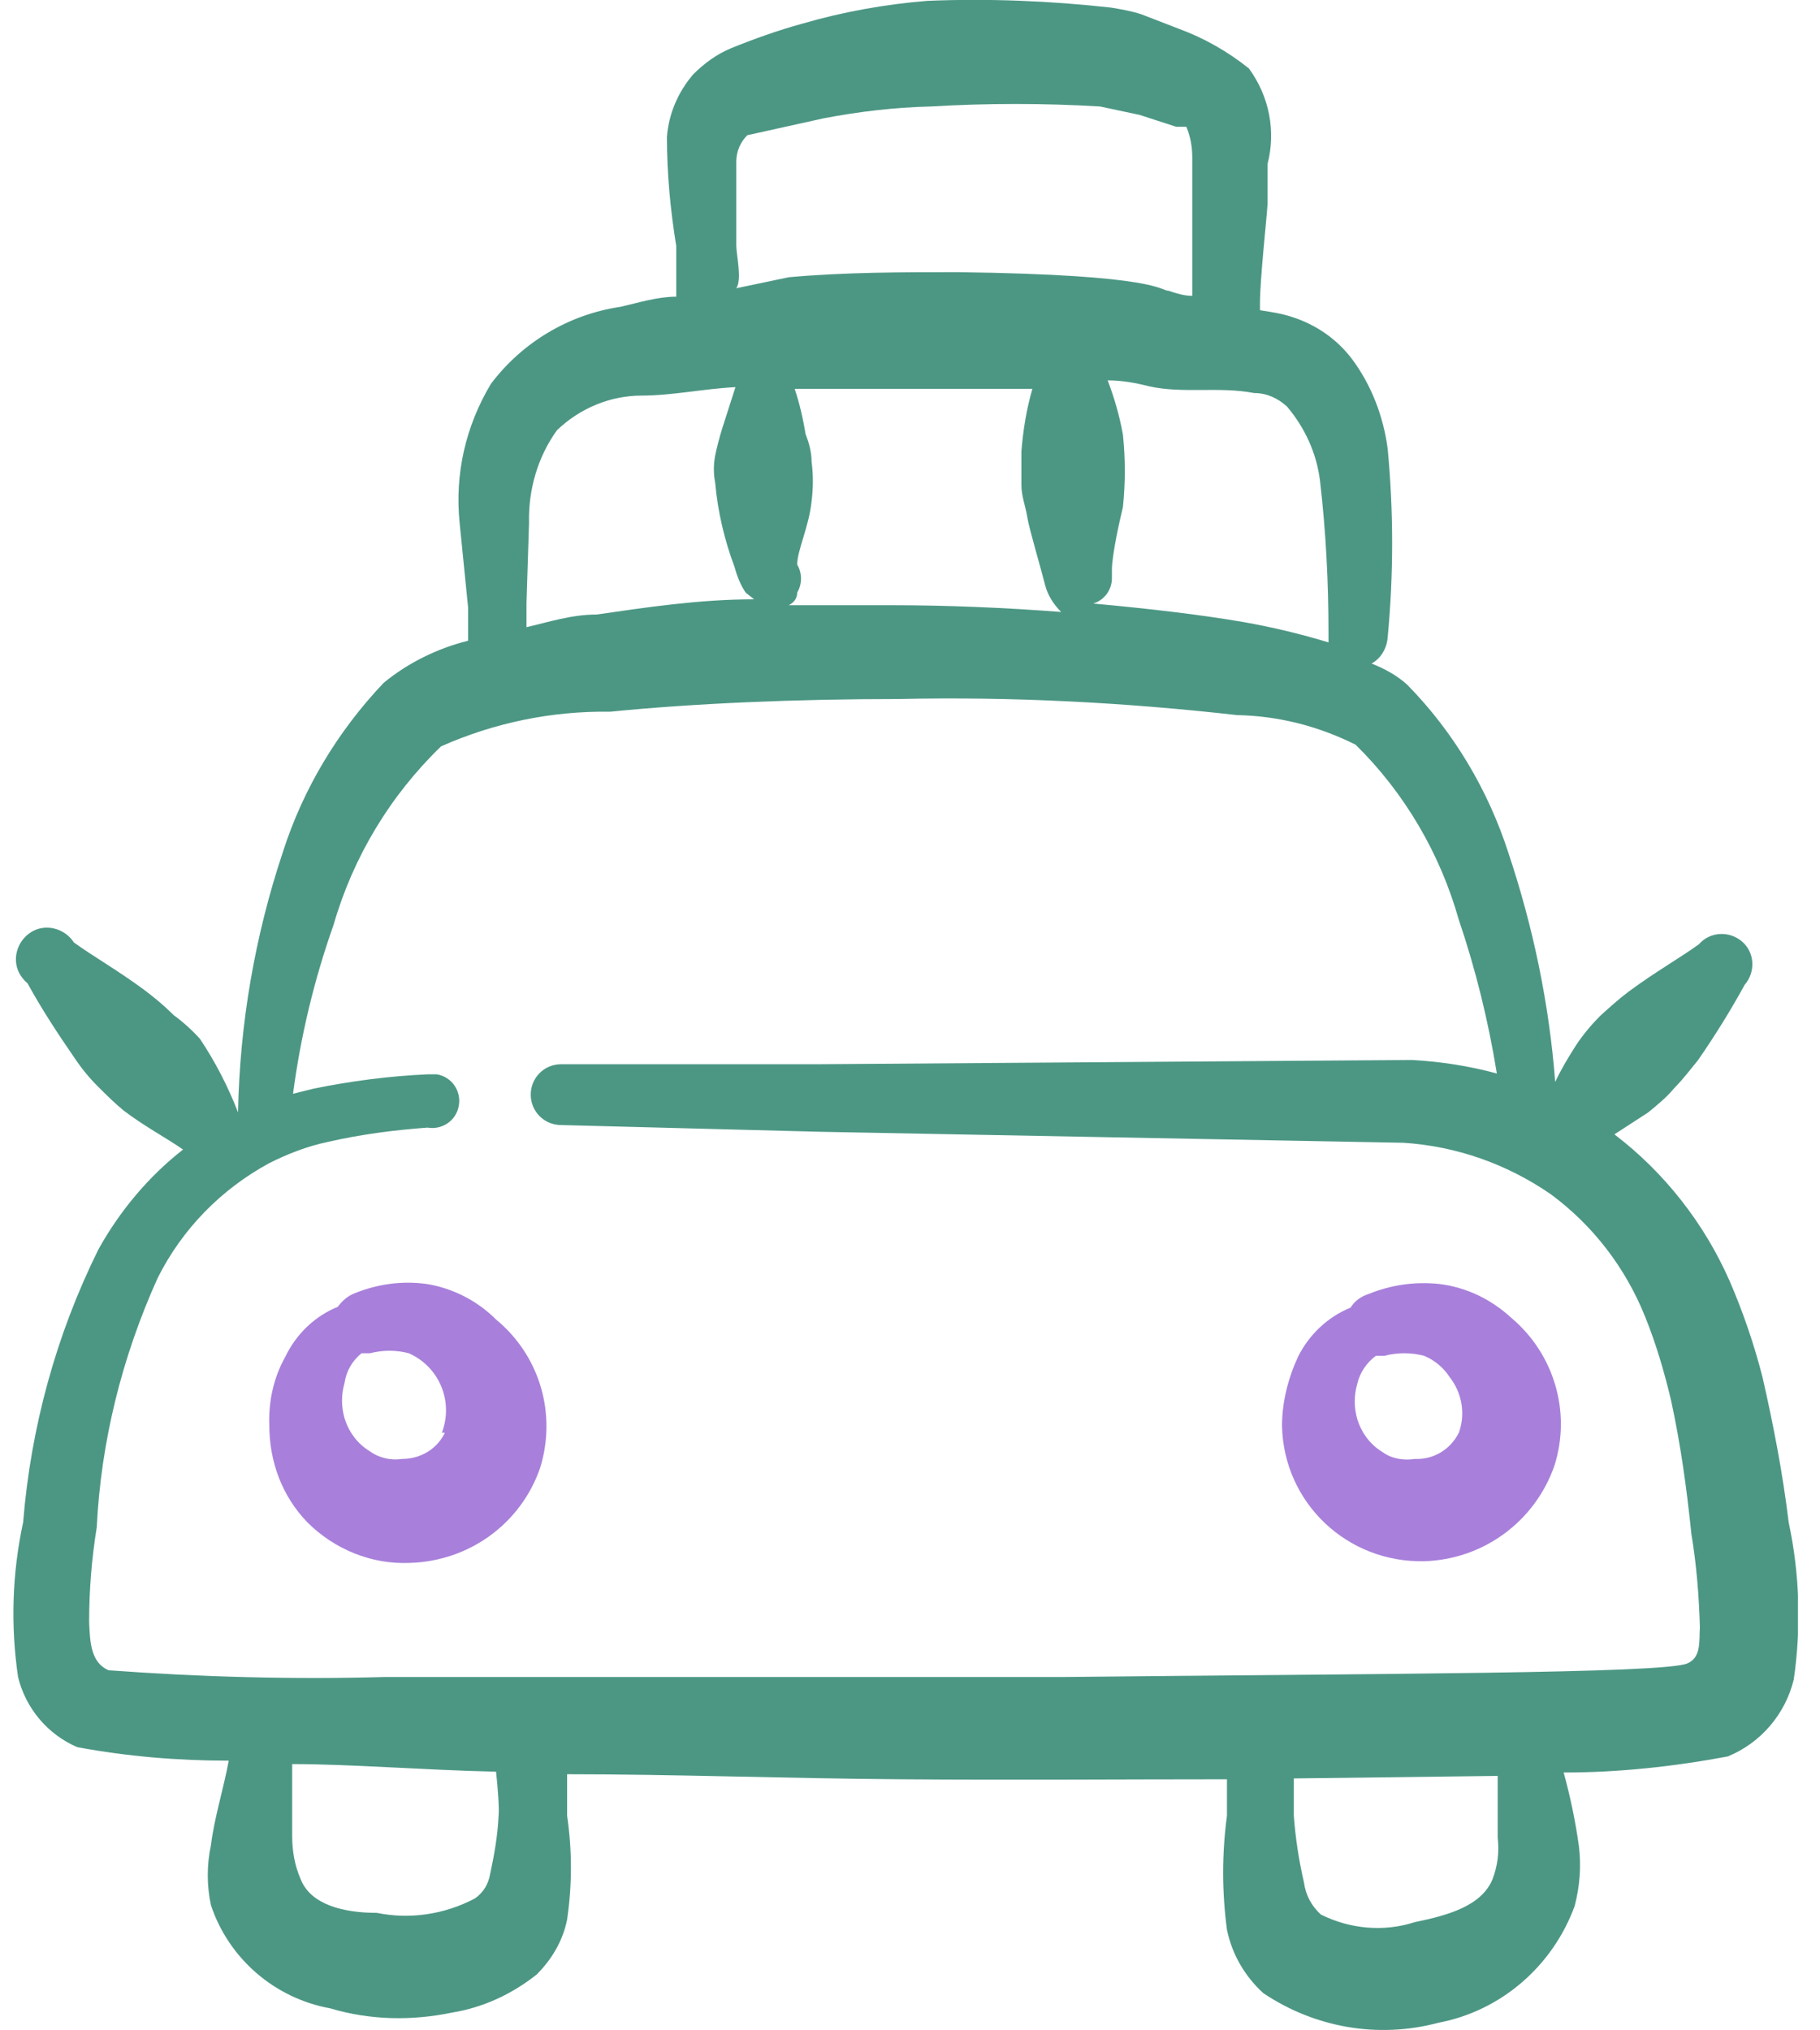 <svg width="52" height="58" viewBox="0 0 52 58" fill="none" xmlns="http://www.w3.org/2000/svg">
<g clip-path="url(#clip0_383_4152)">
<path d="M12.19 36.679C11.489 36.582 10.788 36.679 10.135 36.944C9.942 37.017 9.773 37.161 9.652 37.331C8.999 37.596 8.467 38.103 8.153 38.755C7.815 39.359 7.67 40.035 7.694 40.711C7.694 41.749 8.057 42.739 8.782 43.488C9.555 44.261 10.619 44.695 11.706 44.647C13.398 44.599 14.873 43.536 15.429 41.943C15.912 40.397 15.429 38.731 14.172 37.693C13.64 37.161 12.939 36.799 12.19 36.679ZM12.722 40.904C12.504 41.387 12.021 41.677 11.489 41.677C11.175 41.725 10.836 41.653 10.57 41.46C10.208 41.242 9.966 40.904 9.845 40.518C9.748 40.18 9.748 39.842 9.845 39.504C9.894 39.166 10.063 38.876 10.329 38.659H10.57C10.933 38.562 11.32 38.562 11.682 38.659C12.552 39.045 12.963 40.035 12.625 40.928H12.722V40.904Z" fill="#A880DB"/>
<path d="M41.125 36.679C40.424 36.606 39.747 36.703 39.094 36.968C38.877 37.041 38.708 37.161 38.587 37.355C37.934 37.62 37.402 38.127 37.088 38.755C36.798 39.383 36.629 40.059 36.629 40.735C36.677 42.932 38.49 44.647 40.69 44.599C42.382 44.55 43.856 43.464 44.412 41.87C44.895 40.349 44.412 38.683 43.179 37.645C42.599 37.113 41.898 36.775 41.125 36.679ZM41.681 40.928C41.439 41.411 40.955 41.701 40.424 41.677C40.109 41.725 39.771 41.677 39.505 41.484C39.143 41.266 38.901 40.928 38.78 40.542C38.683 40.204 38.683 39.866 38.78 39.528C38.853 39.214 39.046 38.924 39.312 38.731H39.553C39.916 38.635 40.327 38.635 40.69 38.731C40.98 38.852 41.245 39.069 41.415 39.335C41.777 39.794 41.874 40.397 41.681 40.928Z" fill="#A880DB"/>
<path d="M51.105 43.488C50.936 42.087 50.67 40.711 50.356 39.335C50.114 38.393 49.8 37.475 49.413 36.582C48.688 34.94 47.552 33.491 46.126 32.405L47.093 31.777C47.359 31.559 47.625 31.342 47.842 31.077C48.084 30.835 48.302 30.545 48.519 30.28C49.003 29.579 49.438 28.879 49.849 28.131C50.163 27.768 50.139 27.213 49.776 26.899C49.413 26.585 48.858 26.61 48.543 26.972C48.012 27.358 47.286 27.768 46.537 28.324C46.247 28.541 45.981 28.783 45.715 29.024C45.474 29.266 45.232 29.555 45.039 29.845C44.821 30.183 44.603 30.545 44.434 30.908C44.265 28.686 43.806 26.489 43.105 24.388C42.525 22.577 41.534 20.911 40.205 19.559C39.914 19.293 39.552 19.1 39.189 18.955C39.455 18.81 39.624 18.52 39.648 18.206C39.818 16.42 39.818 14.609 39.648 12.822C39.528 11.904 39.189 11.011 38.633 10.262C38.198 9.683 37.594 9.272 36.917 9.055C36.627 8.958 36.313 8.91 35.999 8.862C35.999 8.789 35.999 8.741 35.999 8.669C35.999 7.968 36.192 6.254 36.216 5.819V4.684C36.458 3.743 36.265 2.753 35.684 1.956C35.08 1.473 34.404 1.087 33.678 0.821L32.615 0.41C32.325 0.314 32.035 0.266 31.745 0.217C30.004 0.024 28.24 -0.048 26.5 0.024C25.291 0.121 24.083 0.338 22.922 0.676C22.221 0.869 21.545 1.111 20.892 1.376C20.481 1.545 20.119 1.811 19.805 2.125C19.369 2.632 19.104 3.26 19.055 3.912C19.055 4.95 19.152 5.988 19.321 7.027V8.475C18.789 8.475 18.258 8.644 17.726 8.765C16.251 8.982 14.922 9.779 14.028 10.963C13.303 12.17 12.988 13.546 13.133 14.947L13.375 17.361V18.303C12.505 18.52 11.659 18.931 10.958 19.51C9.653 20.887 8.662 22.529 8.082 24.34C7.284 26.73 6.849 29.241 6.801 31.777C6.511 31.028 6.148 30.328 5.713 29.676C5.495 29.435 5.23 29.193 4.964 29C4.698 28.734 4.408 28.493 4.118 28.276C3.368 27.72 2.643 27.31 2.112 26.923C1.846 26.513 1.29 26.368 0.879 26.634C0.468 26.899 0.323 27.455 0.589 27.865C0.637 27.938 0.71 28.034 0.782 28.082C1.193 28.831 1.652 29.531 2.136 30.232C2.329 30.521 2.547 30.787 2.788 31.028C3.03 31.27 3.272 31.511 3.538 31.729C4.142 32.187 4.746 32.501 5.23 32.839C4.239 33.612 3.417 34.602 2.813 35.689C1.604 38.127 0.879 40.783 0.661 43.488C0.347 44.937 0.299 46.434 0.516 47.907C0.734 48.8 1.362 49.549 2.208 49.911C3.634 50.176 5.085 50.297 6.535 50.297C6.39 51.094 6.124 51.915 6.027 52.712C5.906 53.267 5.906 53.871 6.027 54.426C6.535 55.947 7.84 57.082 9.435 57.372C10.571 57.71 11.756 57.734 12.916 57.493C13.81 57.348 14.632 56.962 15.333 56.406C15.768 55.972 16.082 55.44 16.203 54.837C16.348 53.847 16.348 52.857 16.203 51.867V50.684C19.224 50.684 22.463 50.804 25.726 50.828C28.989 50.853 32.107 50.828 35.056 50.828V51.867C34.911 52.953 34.911 54.04 35.056 55.127C35.201 55.827 35.564 56.455 36.095 56.938C37.57 57.928 39.383 58.242 41.099 57.783C42.887 57.445 44.362 56.165 44.99 54.45C45.135 53.895 45.184 53.316 45.111 52.736C45.014 52.036 44.869 51.336 44.676 50.635C46.247 50.635 47.818 50.466 49.365 50.176C50.308 49.79 51.009 48.969 51.25 47.979C51.468 46.482 51.42 44.961 51.105 43.488ZM37.715 13.739C37.884 15.188 37.957 16.637 37.957 18.086C37.957 18.182 37.957 18.255 37.957 18.351C37.159 18.11 36.361 17.917 35.539 17.772C34.283 17.555 32.808 17.386 31.237 17.241C31.551 17.144 31.769 16.854 31.769 16.516V16.275C31.769 15.84 32.011 14.778 32.083 14.488C32.156 13.788 32.156 13.112 32.083 12.411C31.986 11.88 31.841 11.373 31.648 10.866C32.059 10.866 32.446 10.938 32.832 11.035C33.775 11.252 34.839 11.035 35.83 11.228C36.192 11.228 36.506 11.373 36.772 11.614C37.28 12.218 37.618 12.943 37.715 13.739ZM22.777 16.927C22.922 16.685 22.922 16.371 22.777 16.13C22.777 15.719 23.116 15.043 23.188 14.319C23.237 13.932 23.237 13.57 23.188 13.184C23.188 12.918 23.116 12.653 23.019 12.411C22.947 11.977 22.85 11.542 22.705 11.107H29.497C29.328 11.687 29.231 12.291 29.183 12.894C29.183 13.208 29.183 13.546 29.183 13.86C29.183 14.174 29.303 14.464 29.352 14.778C29.4 15.092 29.739 16.227 29.859 16.709C29.932 16.999 30.101 17.265 30.319 17.482C28.748 17.361 27.08 17.289 25.485 17.289H22.536C22.681 17.216 22.777 17.096 22.777 16.927ZM21.037 7.027V4.612C21.037 4.322 21.158 4.057 21.351 3.863L23.527 3.381C24.542 3.187 25.557 3.067 26.596 3.042C28.216 2.946 29.811 2.946 31.43 3.042L32.566 3.284L33.606 3.622H33.896C34.017 3.912 34.065 4.201 34.065 4.515V8.451C33.823 8.451 33.606 8.379 33.388 8.306C33.147 8.306 33.123 7.848 27.37 7.775C25.775 7.775 24.131 7.775 22.536 7.92L21.037 8.234C21.206 7.992 21.037 7.268 21.037 7.027ZM15.115 14.947C15.091 14.005 15.357 13.063 15.913 12.291C16.566 11.663 17.436 11.301 18.33 11.301C19.2 11.301 20.095 11.107 21.013 11.059L20.626 12.266C20.554 12.508 20.481 12.774 20.433 13.015C20.384 13.281 20.384 13.522 20.433 13.788C20.505 14.609 20.699 15.43 20.989 16.202C21.061 16.468 21.158 16.709 21.303 16.927L21.545 17.12C19.95 17.12 18.403 17.361 17.049 17.555C16.324 17.555 15.671 17.772 15.043 17.917V17.216L15.115 14.947ZM14.245 51.867C14.221 52.422 14.124 52.977 14.004 53.533C13.955 53.823 13.81 54.064 13.568 54.233C12.698 54.692 11.707 54.837 10.765 54.644C9.846 54.644 8.879 54.426 8.589 53.678C8.42 53.291 8.348 52.881 8.348 52.446V50.394C10.04 50.394 12.046 50.563 14.173 50.611C14.221 51.046 14.269 51.674 14.245 51.867ZM42.646 53.678C42.331 54.45 41.365 54.716 40.422 54.909C39.528 55.199 38.561 55.102 37.739 54.692C37.473 54.45 37.304 54.136 37.256 53.774C37.111 53.147 37.014 52.519 36.966 51.867V50.804L42.791 50.732V52.495C42.839 52.905 42.791 53.291 42.646 53.678ZM48.205 47.52C47.504 47.81 39.431 47.81 30.319 47.907H10.982C8.348 47.979 5.713 47.907 3.103 47.714C2.595 47.496 2.571 46.917 2.547 46.337C2.547 45.42 2.619 44.526 2.764 43.633C2.885 41.17 3.489 38.755 4.504 36.51C5.205 35.109 6.317 33.974 7.695 33.226C8.227 32.96 8.783 32.743 9.363 32.622C10.305 32.405 11.248 32.284 12.215 32.212C12.626 32.284 13.037 32.018 13.109 31.584C13.182 31.173 12.916 30.763 12.481 30.69C12.384 30.69 12.287 30.69 12.215 30.69C11.127 30.738 10.015 30.883 8.952 31.101L8.372 31.246C8.589 29.604 8.976 27.986 9.532 26.416C10.088 24.485 11.151 22.722 12.602 21.321C14.124 20.645 15.768 20.307 17.436 20.331C19.853 20.09 22.753 19.969 25.678 19.969C28.917 19.897 32.132 20.066 35.346 20.428C36.531 20.452 37.666 20.742 38.73 21.273C40.132 22.649 41.147 24.388 41.679 26.271C42.162 27.696 42.525 29.169 42.767 30.666C41.969 30.449 41.171 30.328 40.349 30.28L23.43 30.401H16.034C15.55 30.401 15.164 30.787 15.164 31.27C15.164 31.753 15.55 32.139 16.034 32.139L23.454 32.332L40.108 32.646C41.606 32.743 43.057 33.25 44.313 34.119C45.522 35.013 46.441 36.22 46.996 37.596C47.311 38.369 47.552 39.19 47.746 40.011C48.012 41.242 48.181 42.425 48.326 43.826C48.471 44.695 48.543 45.589 48.568 46.482C48.543 46.868 48.616 47.351 48.205 47.52Z" fill="#4C9784"/>
</g>
<defs>
<clipPath id="clip0_383_4152">
<rect width="51" height="58" fill="white" transform="translate(0.371)"/>
</clipPath>
</defs>
</svg>
